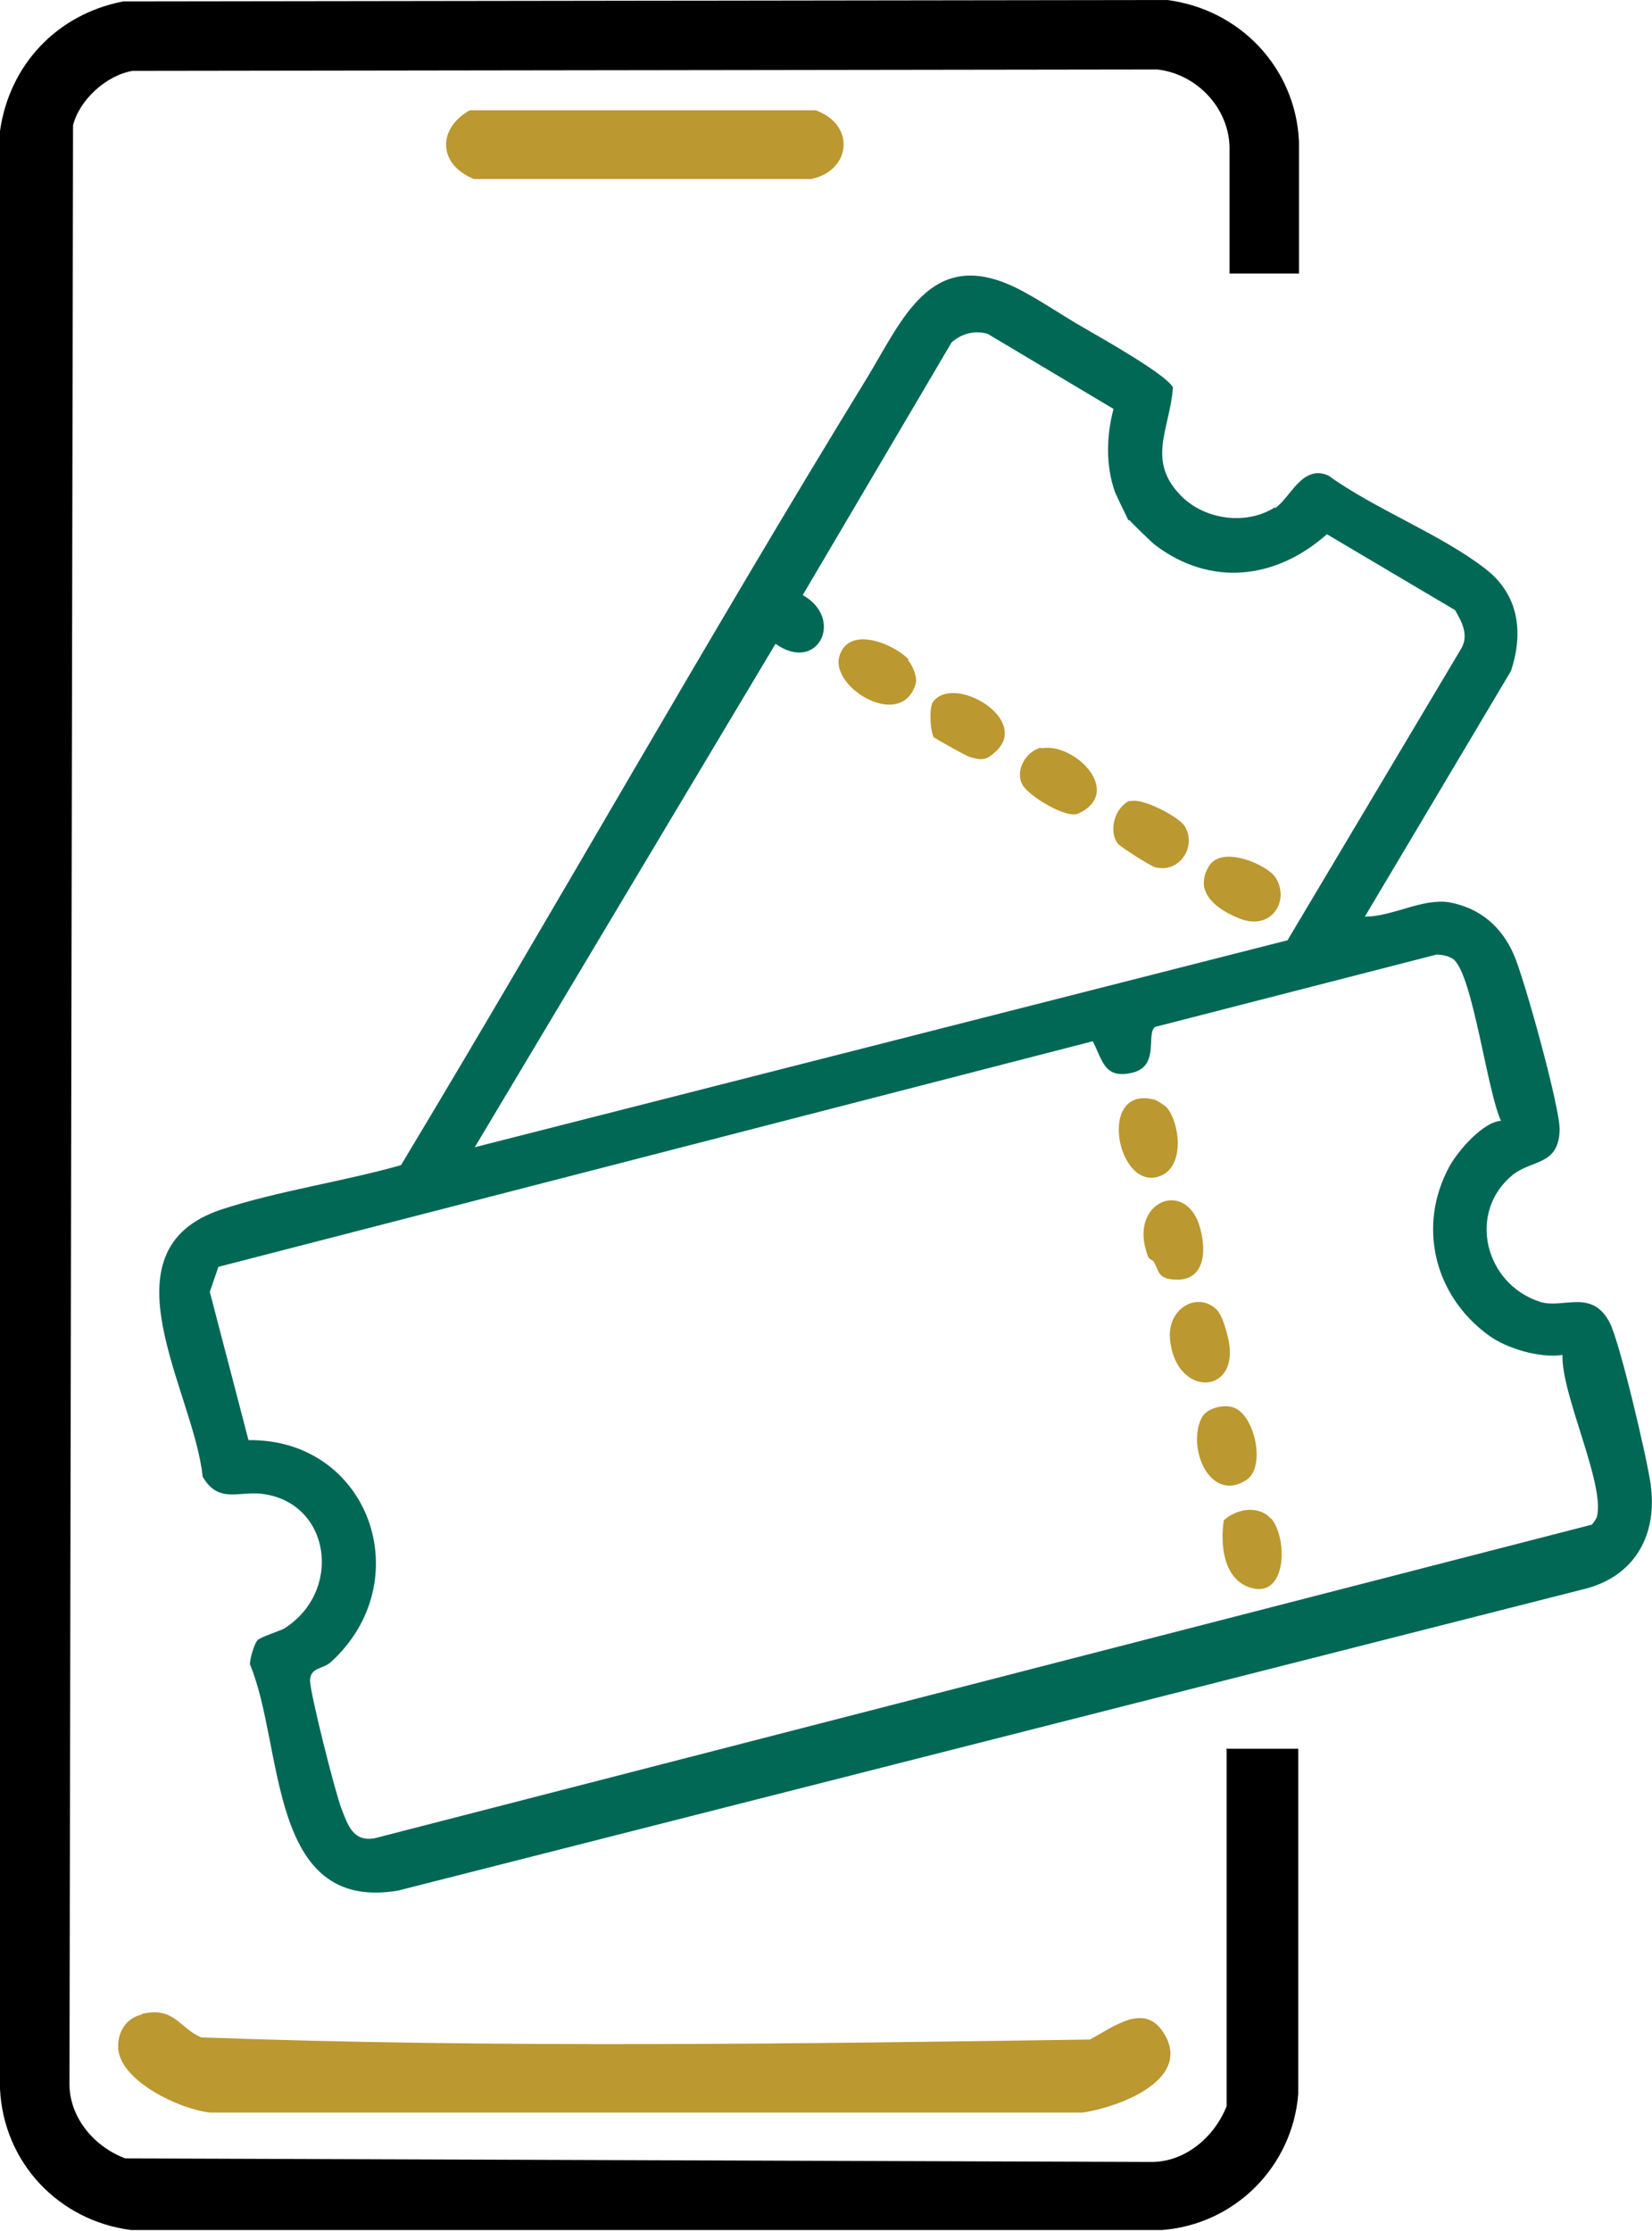 <?xml version="1.0" encoding="UTF-8"?>
<svg id="Layer_2" data-name="Layer 2" xmlns="http://www.w3.org/2000/svg" viewBox="0 0 23.07 31.15">
  <g id="Layer_1-2" data-name="Layer 1">
    <g>
      <g>
        <path d="M17.13,24.43v4.98c-.17.43-.57.77-1.03.78l-14.35-.05c-.43-.16-.77-.56-.78-1.02l.05-27.37c.09-.36.47-.7.83-.76l14.31-.02c.54.06.99.52,1.01,1.07v1.78s.97,0,.97,0v-1.85c-.05-1.03-.83-1.84-1.84-1.97L1.72.02C.79.2.13.91,0,1.83v27.34c.05,1.03.82,1.84,1.83,1.97h14.4c1.02-.08,1.82-.89,1.9-1.9v-4.82s-1.01,0-1.01,0Z"/>
        <path d="M1.99,28.12c.45-.1.51.2.82.33,4.11.15,8.28.09,12.41.03.34-.18.78-.54,1.05-.06.36.64-.67,1.01-1.15,1.08H2.94c-.42-.04-1.3-.45-1.29-.93,0-.21.12-.39.33-.44Z" style="fill: #bb9830;"/>
        <path d="M6.56,1.54h4.83c.56.2.5.84-.06.96h-4.71c-.5-.2-.52-.7-.06-.96Z" style="fill: #bb9830;"/>
      </g>
      <g>
        <path d="M17.8,7.1c.22-.14.38-.62.75-.46.65.47,1.57.82,2.19,1.3.47.36.54.89.36,1.43l-2.04,3.43c.39,0,.8-.26,1.18-.2.43.08.73.34.9.73.14.31.66,2.18.64,2.46-.02.49-.39.4-.66.62-.63.52-.39,1.52.39,1.77.32.1.72-.19.97.29.14.27.52,1.89.57,2.25.1.69-.2,1.27-.89,1.46l-16.6,4.22c-1.83.31-1.59-2.02-2.07-3.16,0-.08.06-.29.11-.34.04-.04.32-.13.37-.16.82-.52.65-1.76-.31-1.88-.33-.04-.61.14-.83-.24-.12-1.19-1.45-3.16.26-3.73.79-.26,1.7-.39,2.51-.62,2.19-3.64,4.28-7.36,6.5-10.98.5-.82.89-1.83,2.05-1.29.3.14.69.41.99.58.24.14,1.15.65,1.24.83-.04.58-.38,1.02.12,1.52.33.33.91.41,1.31.15ZM15.76,7.27s-.17-.35-.19-.4c-.13-.37-.12-.78-.02-1.16l-1.76-1.05c-.19-.05-.36,0-.5.12l-2.08,3.53c.59.33.21,1.1-.38.68l-4.2,7.03,11.35-2.89,2.43-4.08c.1-.18.01-.36-.09-.53l-1.79-1.06c-.71.63-1.62.74-2.4.15-.04-.03-.35-.33-.36-.35ZM20.97,15.67c-.2-.39-.4-2.08-.68-2.28-.06-.04-.15-.06-.23-.06l-3.93,1.01c-.13.1.07.55-.32.64s-.41-.17-.55-.44l-12.21,3.15-.12.35.54,2.07c1.69-.02,2.39,1.97,1.15,3.1-.11.1-.29.07-.29.26,0,.17.35,1.56.44,1.79s.16.46.46.41l17-4.38s.06-.07.07-.11c.12-.45-.5-1.71-.48-2.26-.31.05-.79-.09-1.04-.28-.75-.55-.99-1.52-.54-2.35.12-.22.48-.64.74-.64Z" style="fill: #006855;"/>
        <path d="M16.78,19.8c.07-.14.32-.2.46-.14.29.12.44.84.16,1.01-.5.32-.83-.45-.62-.87Z" style="fill: #bb9830;"/>
        <path d="M16.11,17.61s-.07-.03-.08-.07c-.29-.76.54-1.1.73-.39.1.36.05.79-.43.71-.17-.03-.15-.14-.23-.26Z" style="fill: #bb9830;"/>
        <path d="M17.75,21.2c.24.29.22,1.13-.29.97-.38-.12-.42-.61-.37-.94.17-.16.49-.22.66-.02Z" style="fill: #bb9830;"/>
        <path d="M17.02,18.33c.06.07.12.3.14.4.14.76-.74.78-.82-.02-.05-.46.42-.7.68-.39Z" style="fill: #bb9830;"/>
        <path d="M16.29,15.46c.18.21.26.79-.06.95-.61.29-.93-1.24-.13-1.06.04,0,.17.09.2.12Z" style="fill: #bb9830;"/>
        <path d="M17.81,12.25c.21.32-.05.75-.49.58-.31-.12-.66-.36-.44-.73.18-.31.82-.02.93.15Z" style="fill: #bb9830;"/>
        <path d="M12.68,9.22c.06.06.13.23.11.32-.19.67-1.19.07-1.07-.37s.75-.19.97.04Z" style="fill: #bb9830;"/>
        <path d="M13.05,10.31c-.06-.07-.08-.43-.02-.51.29-.39,1.36.24.88.69-.14.13-.19.13-.37.08-.04-.01-.47-.25-.49-.27Z" style="fill: #bb9830;"/>
        <path d="M14.54,10.45c.46-.09,1.16.61.52.91-.17.08-.7-.25-.78-.4-.11-.19.04-.47.26-.52Z" style="fill: #bb9830;"/>
        <path d="M15.78,11.19c.16-.06.67.21.76.34.18.28-.06.67-.41.58-.05-.01-.48-.28-.52-.33-.14-.19-.03-.52.17-.6Z" style="fill: #bb9830;"/>
      </g>
    </g>
  </g>
</svg>